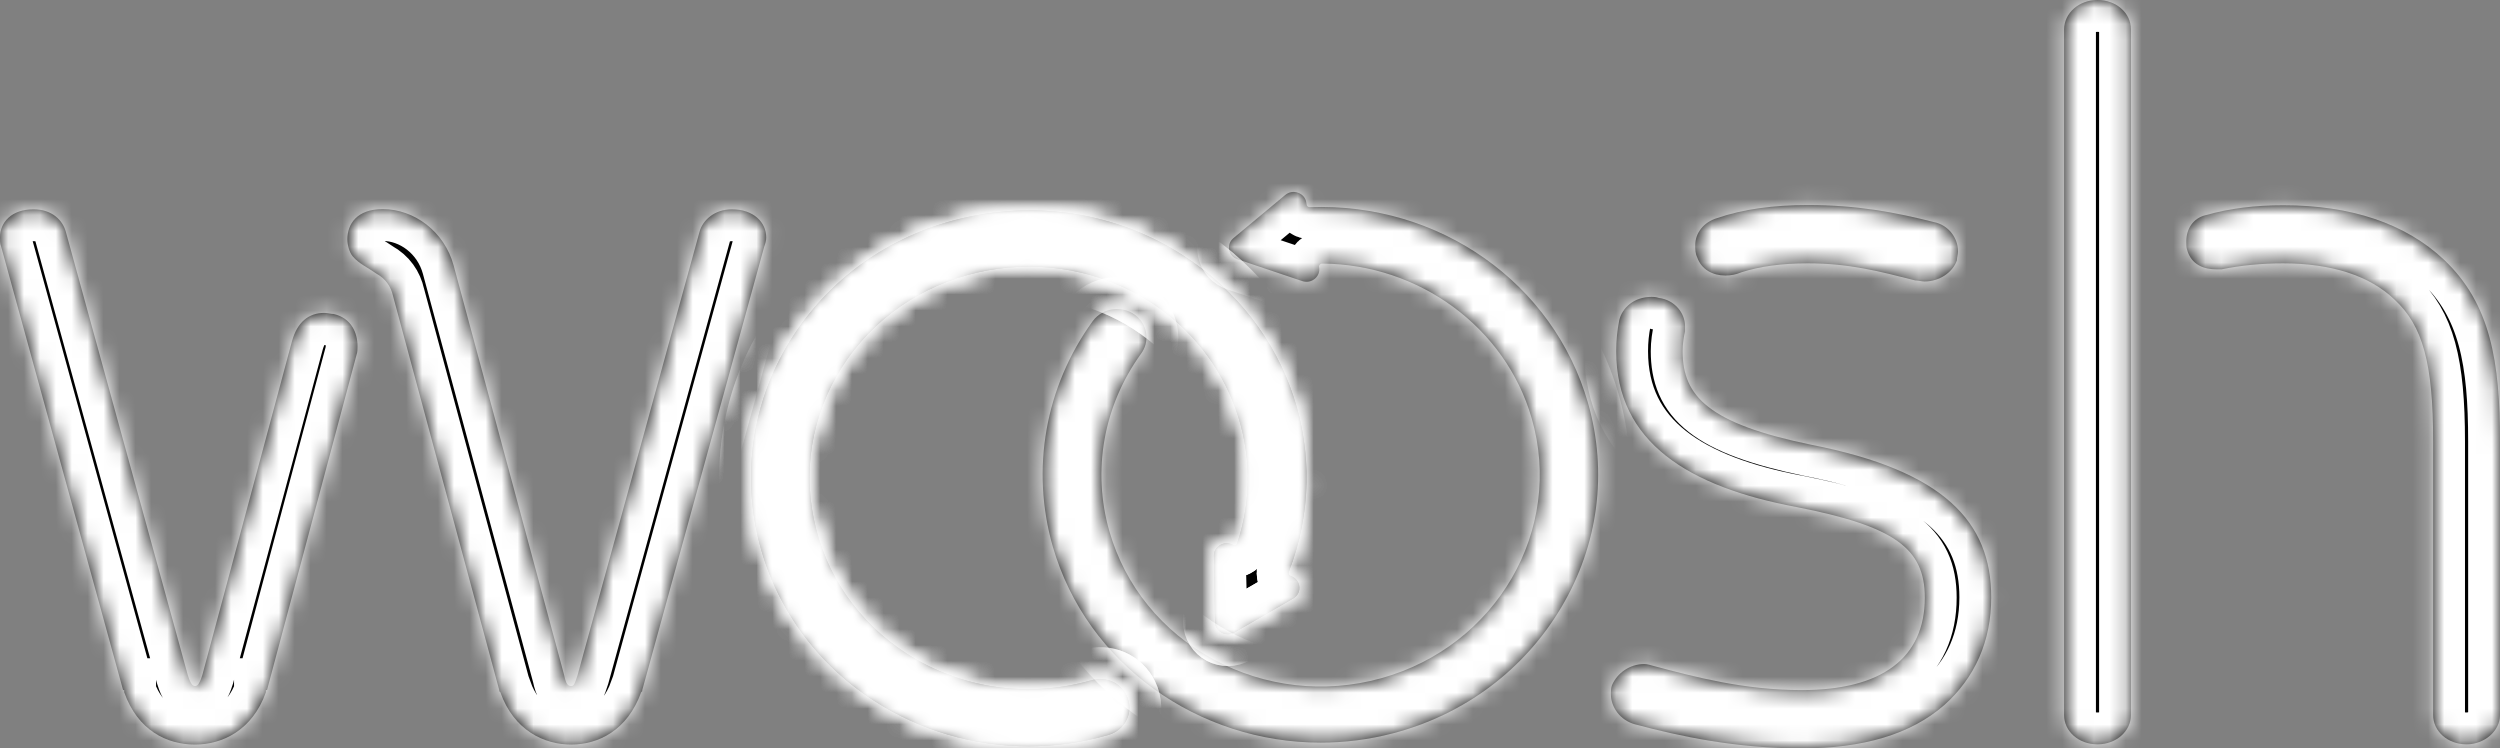 <?xml version="1.0" encoding="UTF-8"?> <svg xmlns="http://www.w3.org/2000/svg" width="157" height="47" viewBox="0 0 157 47" fill="none"><rect x="0" y="0" width="157" height="47" fill="#808080" stroke="none"/><mask id="path-1-inside-1" fill="black"><path d="M16.768 43.338H16.698V43.472C15.85 45.873 13.945 46.759 12.249 46.759C10.483 46.759 8.648 45.873 7.8 43.472V43.338H7.73L0.07 15.479C0 15.291 0 15.103 0 14.902C0 13.963 0.723 13.145 2.099 13.145C3.281 13.145 3.935 13.842 4.129 14.54L11.79 42.386C11.985 43.016 12.124 43.083 12.249 43.083C12.374 43.083 12.513 43.016 12.708 42.386L18.339 21.421C18.673 20.227 19.382 19.65 20.369 19.65C20.564 19.65 20.758 19.718 20.953 19.718C22.065 19.972 22.454 20.911 22.454 21.743C22.454 21.931 22.454 22.118 22.385 22.306L16.768 43.338ZM23.636 17.182C24.22 17.504 24.554 18.001 24.679 18.577L31.353 43.338V43.405L31.422 43.472C32.27 45.873 34.175 46.759 35.871 46.759C37.568 46.759 39.403 45.873 40.265 43.472L40.334 43.405V43.338L47.995 15.479C48.065 15.291 48.12 15.103 48.12 14.915C48.12 13.963 47.328 13.145 45.965 13.145C44.853 13.145 44.13 13.842 43.935 14.54L36.275 42.386C36.08 43.016 36.01 43.083 35.885 43.083C35.691 43.083 35.552 43.016 35.426 42.386L28.489 16.673C27.905 14.527 26 13.132 24.039 13.132C22.399 13.132 21.815 14.084 21.815 15.023C21.815 15.398 21.94 15.841 22.148 16.096C22.524 16.552 23.108 16.807 23.636 17.182Z"></path><path d="M125.049 37.517C125.049 40.293 124.007 42.574 122.102 44.277C120.002 46.115 116.999 47 113.134 47C109.005 47 105.473 46.236 102.665 45.484C101.747 45.23 101.163 44.411 101.163 43.593C101.163 43.405 101.163 43.218 101.232 43.03C101.566 42.265 102.345 41.702 103.262 41.702C103.457 41.702 103.652 41.769 103.846 41.822C106.46 42.52 109.547 43.338 113.148 43.338C118.195 43.338 120.878 41.313 120.878 37.53C120.878 34.432 118.974 33.05 112.828 31.843C106.085 30.582 101.497 27.806 101.497 22.051C101.497 21.354 101.566 20.724 101.691 20.093C101.886 19.328 102.609 18.644 103.721 18.644C103.846 18.644 103.985 18.644 104.18 18.712C105.167 18.832 105.821 19.664 105.821 20.482C105.821 20.603 105.821 20.67 105.821 20.804C105.737 21.166 105.668 21.609 105.668 22.051C105.668 24.895 107.308 26.599 113.718 27.926C122.102 29.563 125.049 32.782 125.049 37.517ZM108.351 17.303C107.559 17.303 106.85 16.927 106.585 16.163C106.46 15.908 106.46 15.653 106.46 15.398C106.46 14.634 106.989 13.95 107.837 13.695C109.477 13.132 111.368 12.877 113.537 12.877C116.61 12.877 118.974 13.319 121.462 13.95C122.38 14.138 122.964 14.956 122.964 15.787C122.964 15.975 122.894 16.163 122.894 16.351C122.63 17.115 121.782 17.679 120.864 17.679C120.67 17.679 120.475 17.612 120.28 17.612C118.056 17.048 116.151 16.538 113.537 16.538C111.897 16.538 110.52 16.726 109.352 17.102C109.005 17.249 108.685 17.303 108.351 17.303Z"></path><path d="M133.823 44.907C133.823 45.913 132.905 46.745 131.723 46.745C130.541 46.745 129.624 45.927 129.624 44.907V1.838C129.638 0.818 130.555 0 131.723 0C132.905 0 133.823 0.818 133.823 1.838V44.907ZM137.299 15.157C137.299 14.339 137.757 13.708 138.48 13.521C140.051 13.078 141.623 12.89 143.388 12.89C147.643 12.89 151.049 14.03 153.468 16.297C156.416 19.074 157 22.735 157 27.725V44.907C157 45.913 156.013 46.745 154.901 46.745C153.719 46.745 152.801 45.927 152.801 44.907V27.725C152.801 22.802 152.148 20.455 150.382 18.819C148.811 17.303 146.392 16.538 143.374 16.538C142.067 16.538 140.761 16.659 139.509 16.914C139.384 16.914 139.315 16.914 139.176 16.914C138.453 16.914 137.604 16.659 137.34 15.653C137.299 15.533 137.299 15.345 137.299 15.157Z"></path><path d="M68.545 42.721C64.582 43.861 60.356 43.244 56.935 41.044C53.877 39.059 51.791 36.041 51.096 32.541C50.387 29.04 51.151 25.485 53.223 22.534C57.478 16.512 66.028 14.929 72.299 19.007C77.36 22.306 79.585 28.517 77.694 34.123C77.666 34.19 77.624 34.217 77.596 34.231C77.541 34.257 77.485 34.244 77.429 34.217C77.179 34.083 76.873 34.083 76.623 34.231C76.373 34.378 76.22 34.633 76.234 34.915L76.303 39.059C76.303 39.341 76.47 39.596 76.72 39.73C76.971 39.864 77.276 39.864 77.527 39.717L81.211 37.584C81.462 37.436 81.614 37.181 81.6 36.9C81.6 36.618 81.434 36.363 81.183 36.229L81.017 36.149C80.933 36.108 80.905 36.015 80.933 35.921C83.783 28.584 81.058 20.401 74.301 16.042C70.436 13.547 65.778 12.662 61.176 13.547C56.574 14.433 52.625 16.981 50.053 20.737C44.77 28.436 46.939 38.872 54.892 44.009C57.797 45.887 61.176 46.866 64.582 46.866C66.265 46.866 67.947 46.638 69.602 46.155C70.13 46.007 70.547 45.645 70.77 45.162C70.992 44.693 70.978 44.143 70.742 43.673C70.353 42.855 69.435 42.466 68.545 42.721Z"></path><path d="M99.731 25.324C97.562 17.759 90.374 12.702 82.254 13.011C82.157 13.011 82.073 12.957 82.059 12.863L82.031 12.689C81.976 12.407 81.781 12.193 81.503 12.099C81.225 12.005 80.933 12.059 80.711 12.246L77.457 14.956C77.235 15.144 77.137 15.412 77.193 15.694C77.249 15.975 77.443 16.19 77.721 16.284L81.781 17.652C82.059 17.746 82.351 17.692 82.574 17.504C82.796 17.317 82.894 17.048 82.838 16.767C82.824 16.7 82.852 16.646 82.88 16.619C82.921 16.579 82.963 16.552 83.033 16.552C89.136 16.592 94.545 20.576 96.185 26.25C98.229 33.265 93.975 40.602 86.717 42.6C83.172 43.58 79.431 43.15 76.206 41.407C72.98 39.663 70.658 36.806 69.671 33.372C68.573 29.549 69.296 25.485 71.659 22.212C72.188 21.488 72.09 20.522 71.437 19.905C71.048 19.543 70.519 19.369 69.977 19.409C69.435 19.463 68.948 19.731 68.628 20.16C65.639 24.291 64.722 29.456 66.112 34.311C68.253 41.742 75.288 46.638 82.935 46.638C84.437 46.638 85.966 46.45 87.496 46.048C91.987 44.867 95.74 42.05 98.062 38.12C100.384 34.204 100.968 29.657 99.731 25.324Z"></path><path d="M68.545 42.721C64.582 43.861 60.356 43.244 56.935 41.044C53.877 39.059 51.791 36.041 51.096 32.541C50.387 29.04 51.151 25.485 53.223 22.534C57.478 16.512 66.028 14.929 72.299 19.007C77.36 22.306 79.585 28.517 77.694 34.123C77.666 34.19 77.624 34.217 77.596 34.231C77.541 34.257 77.485 34.244 77.429 34.217C77.179 34.083 76.873 34.083 76.623 34.231C76.373 34.378 76.22 34.633 76.234 34.915L76.303 39.059C76.303 39.341 76.47 39.596 76.72 39.73C76.971 39.864 77.276 39.864 77.527 39.717L81.211 37.584C81.462 37.436 81.614 37.181 81.6 36.9C81.6 36.618 81.434 36.363 81.183 36.229L81.017 36.149C80.933 36.108 80.905 36.015 80.933 35.921C83.783 28.584 81.058 20.401 74.301 16.042C70.436 13.547 65.778 12.662 61.176 13.547C56.574 14.433 52.625 16.981 50.053 20.737C44.77 28.436 46.939 38.872 54.892 44.009C57.797 45.887 61.176 46.866 64.582 46.866C66.265 46.866 67.947 46.638 69.602 46.155C70.13 46.007 70.547 45.645 70.77 45.162C70.992 44.693 70.978 44.143 70.742 43.673C70.353 42.855 69.435 42.466 68.545 42.721Z"></path></mask><path d="M16.768 43.338H16.698V43.472C15.85 45.873 13.945 46.759 12.249 46.759C10.483 46.759 8.648 45.873 7.8 43.472V43.338H7.73L0.07 15.479C0 15.291 0 15.103 0 14.902C0 13.963 0.723 13.145 2.099 13.145C3.281 13.145 3.935 13.842 4.129 14.54L11.79 42.386C11.985 43.016 12.124 43.083 12.249 43.083C12.374 43.083 12.513 43.016 12.708 42.386L18.339 21.421C18.673 20.227 19.382 19.65 20.369 19.65C20.564 19.65 20.758 19.718 20.953 19.718C22.065 19.972 22.454 20.911 22.454 21.743C22.454 21.931 22.454 22.118 22.385 22.306L16.768 43.338ZM23.636 17.182C24.22 17.504 24.554 18.001 24.679 18.577L31.353 43.338V43.405L31.422 43.472C32.27 45.873 34.175 46.759 35.871 46.759C37.568 46.759 39.403 45.873 40.265 43.472L40.334 43.405V43.338L47.995 15.479C48.065 15.291 48.12 15.103 48.12 14.915C48.12 13.963 47.328 13.145 45.965 13.145C44.853 13.145 44.13 13.842 43.935 14.54L36.275 42.386C36.08 43.016 36.01 43.083 35.885 43.083C35.691 43.083 35.552 43.016 35.426 42.386L28.489 16.673C27.905 14.527 26 13.132 24.039 13.132C22.399 13.132 21.815 14.084 21.815 15.023C21.815 15.398 21.94 15.841 22.148 16.096C22.524 16.552 23.108 16.807 23.636 17.182Z" fill="black"></path><path d="M125.049 37.517C125.049 40.293 124.007 42.574 122.102 44.277C120.002 46.115 116.999 47 113.134 47C109.005 47 105.473 46.236 102.665 45.484C101.747 45.23 101.163 44.411 101.163 43.593C101.163 43.405 101.163 43.218 101.232 43.03C101.566 42.265 102.345 41.702 103.262 41.702C103.457 41.702 103.652 41.769 103.846 41.822C106.46 42.52 109.547 43.338 113.148 43.338C118.195 43.338 120.878 41.313 120.878 37.53C120.878 34.432 118.974 33.05 112.828 31.843C106.085 30.582 101.497 27.806 101.497 22.051C101.497 21.354 101.566 20.724 101.691 20.093C101.886 19.328 102.609 18.644 103.721 18.644C103.846 18.644 103.985 18.644 104.18 18.712C105.167 18.832 105.821 19.664 105.821 20.482C105.821 20.603 105.821 20.67 105.821 20.804C105.737 21.166 105.668 21.609 105.668 22.051C105.668 24.895 107.308 26.599 113.718 27.926C122.102 29.563 125.049 32.782 125.049 37.517ZM108.351 17.303C107.559 17.303 106.85 16.927 106.585 16.163C106.46 15.908 106.46 15.653 106.46 15.398C106.46 14.634 106.989 13.95 107.837 13.695C109.477 13.132 111.368 12.877 113.537 12.877C116.61 12.877 118.974 13.319 121.462 13.95C122.38 14.138 122.964 14.956 122.964 15.787C122.964 15.975 122.894 16.163 122.894 16.351C122.63 17.115 121.782 17.679 120.864 17.679C120.67 17.679 120.475 17.612 120.28 17.612C118.056 17.048 116.151 16.538 113.537 16.538C111.897 16.538 110.52 16.726 109.352 17.102C109.005 17.249 108.685 17.303 108.351 17.303Z" fill="black"></path><path d="M133.823 44.907C133.823 45.913 132.905 46.745 131.723 46.745C130.541 46.745 129.624 45.927 129.624 44.907V1.838C129.638 0.818 130.555 0 131.723 0C132.905 0 133.823 0.818 133.823 1.838V44.907ZM137.299 15.157C137.299 14.339 137.757 13.708 138.48 13.521C140.051 13.078 141.623 12.89 143.388 12.89C147.643 12.89 151.049 14.03 153.468 16.297C156.416 19.074 157 22.735 157 27.725V44.907C157 45.913 156.013 46.745 154.901 46.745C153.719 46.745 152.801 45.927 152.801 44.907V27.725C152.801 22.802 152.148 20.455 150.382 18.819C148.811 17.303 146.392 16.538 143.374 16.538C142.067 16.538 140.761 16.659 139.509 16.914C139.384 16.914 139.315 16.914 139.176 16.914C138.453 16.914 137.604 16.659 137.34 15.653C137.299 15.533 137.299 15.345 137.299 15.157Z" fill="black"></path><path d="M68.545 42.721C64.582 43.861 60.356 43.244 56.935 41.044C53.877 39.059 51.791 36.041 51.096 32.541C50.387 29.04 51.151 25.485 53.223 22.534C57.478 16.512 66.028 14.929 72.299 19.007C77.36 22.306 79.585 28.517 77.694 34.123C77.666 34.19 77.624 34.217 77.596 34.231C77.541 34.257 77.485 34.244 77.429 34.217C77.179 34.083 76.873 34.083 76.623 34.231C76.373 34.378 76.22 34.633 76.234 34.915L76.303 39.059C76.303 39.341 76.47 39.596 76.72 39.73C76.971 39.864 77.276 39.864 77.527 39.717L81.211 37.584C81.462 37.436 81.614 37.181 81.6 36.9C81.6 36.618 81.434 36.363 81.183 36.229L81.017 36.149C80.933 36.108 80.905 36.015 80.933 35.921C83.783 28.584 81.058 20.401 74.301 16.042C70.436 13.547 65.778 12.662 61.176 13.547C56.574 14.433 52.625 16.981 50.053 20.737C44.77 28.436 46.939 38.872 54.892 44.009C57.797 45.887 61.176 46.866 64.582 46.866C66.265 46.866 67.947 46.638 69.602 46.155C70.13 46.007 70.547 45.645 70.77 45.162C70.992 44.693 70.978 44.143 70.742 43.673C70.353 42.855 69.435 42.466 68.545 42.721Z" fill="black"></path><path d="M99.731 25.324C97.562 17.759 90.374 12.702 82.254 13.011C82.157 13.011 82.073 12.957 82.059 12.863L82.031 12.689C81.976 12.407 81.781 12.193 81.503 12.099C81.225 12.005 80.933 12.059 80.711 12.246L77.457 14.956C77.235 15.144 77.137 15.412 77.193 15.694C77.249 15.975 77.443 16.19 77.721 16.284L81.781 17.652C82.059 17.746 82.351 17.692 82.574 17.504C82.796 17.317 82.894 17.048 82.838 16.767C82.824 16.7 82.852 16.646 82.88 16.619C82.921 16.579 82.963 16.552 83.033 16.552C89.136 16.592 94.545 20.576 96.185 26.25C98.229 33.265 93.975 40.602 86.717 42.6C83.172 43.58 79.431 43.15 76.206 41.407C72.98 39.663 70.658 36.806 69.671 33.372C68.573 29.549 69.296 25.485 71.659 22.212C72.188 21.488 72.09 20.522 71.437 19.905C71.048 19.543 70.519 19.369 69.977 19.409C69.435 19.463 68.948 19.731 68.628 20.16C65.639 24.291 64.722 29.456 66.112 34.311C68.253 41.742 75.288 46.638 82.935 46.638C84.437 46.638 85.966 46.45 87.496 46.048C91.987 44.867 95.74 42.05 98.062 38.12C100.384 34.204 100.968 29.657 99.731 25.324Z" fill="black"></path><path d="M68.545 42.721C64.582 43.861 60.356 43.244 56.935 41.044C53.877 39.059 51.791 36.041 51.096 32.541C50.387 29.04 51.151 25.485 53.223 22.534C57.478 16.512 66.028 14.929 72.299 19.007C77.36 22.306 79.585 28.517 77.694 34.123C77.666 34.19 77.624 34.217 77.596 34.231C77.541 34.257 77.485 34.244 77.429 34.217C77.179 34.083 76.873 34.083 76.623 34.231C76.373 34.378 76.22 34.633 76.234 34.915L76.303 39.059C76.303 39.341 76.47 39.596 76.72 39.73C76.971 39.864 77.276 39.864 77.527 39.717L81.211 37.584C81.462 37.436 81.614 37.181 81.6 36.9C81.6 36.618 81.434 36.363 81.183 36.229L81.017 36.149C80.933 36.108 80.905 36.015 80.933 35.921C83.783 28.584 81.058 20.401 74.301 16.042C70.436 13.547 65.778 12.662 61.176 13.547C56.574 14.433 52.625 16.981 50.053 20.737C44.77 28.436 46.939 38.872 54.892 44.009C57.797 45.887 61.176 46.866 64.582 46.866C66.265 46.866 67.947 46.638 69.602 46.155C70.13 46.007 70.547 45.645 70.77 45.162C70.992 44.693 70.978 44.143 70.742 43.673C70.353 42.855 69.435 42.466 68.545 42.721Z" fill="black"></path><path d="M16.768 43.338H16.698V43.472C15.85 45.873 13.945 46.759 12.249 46.759C10.483 46.759 8.648 45.873 7.8 43.472V43.338H7.73L0.07 15.479C0 15.291 0 15.103 0 14.902C0 13.963 0.723 13.145 2.099 13.145C3.281 13.145 3.935 13.842 4.129 14.54L11.79 42.386C11.985 43.016 12.124 43.083 12.249 43.083C12.374 43.083 12.513 43.016 12.708 42.386L18.339 21.421C18.673 20.227 19.382 19.65 20.369 19.65C20.564 19.65 20.758 19.718 20.953 19.718C22.065 19.972 22.454 20.911 22.454 21.743C22.454 21.931 22.454 22.118 22.385 22.306L16.768 43.338ZM23.636 17.182C24.22 17.504 24.554 18.001 24.679 18.577L31.353 43.338V43.405L31.422 43.472C32.27 45.873 34.175 46.759 35.871 46.759C37.568 46.759 39.403 45.873 40.265 43.472L40.334 43.405V43.338L47.995 15.479C48.065 15.291 48.12 15.103 48.12 14.915C48.12 13.963 47.328 13.145 45.965 13.145C44.853 13.145 44.13 13.842 43.935 14.54L36.275 42.386C36.08 43.016 36.01 43.083 35.885 43.083C35.691 43.083 35.552 43.016 35.426 42.386L28.489 16.673C27.905 14.527 26 13.132 24.039 13.132C22.399 13.132 21.815 14.084 21.815 15.023C21.815 15.398 21.94 15.841 22.148 16.096C22.524 16.552 23.108 16.807 23.636 17.182Z" stroke="white" stroke-width="4" mask="url(#path-1-inside-1)"></path><path d="M125.049 37.517C125.049 40.293 124.007 42.574 122.102 44.277C120.002 46.115 116.999 47 113.134 47C109.005 47 105.473 46.236 102.665 45.484C101.747 45.23 101.163 44.411 101.163 43.593C101.163 43.405 101.163 43.218 101.232 43.03C101.566 42.265 102.345 41.702 103.262 41.702C103.457 41.702 103.652 41.769 103.846 41.822C106.46 42.52 109.547 43.338 113.148 43.338C118.195 43.338 120.878 41.313 120.878 37.53C120.878 34.432 118.974 33.05 112.828 31.843C106.085 30.582 101.497 27.806 101.497 22.051C101.497 21.354 101.566 20.724 101.691 20.093C101.886 19.328 102.609 18.644 103.721 18.644C103.846 18.644 103.985 18.644 104.18 18.712C105.167 18.832 105.821 19.664 105.821 20.482C105.821 20.603 105.821 20.67 105.821 20.804C105.737 21.166 105.668 21.609 105.668 22.051C105.668 24.895 107.308 26.599 113.718 27.926C122.102 29.563 125.049 32.782 125.049 37.517ZM108.351 17.303C107.559 17.303 106.85 16.927 106.585 16.163C106.46 15.908 106.46 15.653 106.46 15.398C106.46 14.634 106.989 13.95 107.837 13.695C109.477 13.132 111.368 12.877 113.537 12.877C116.61 12.877 118.974 13.319 121.462 13.95C122.38 14.138 122.964 14.956 122.964 15.787C122.964 15.975 122.894 16.163 122.894 16.351C122.63 17.115 121.782 17.679 120.864 17.679C120.67 17.679 120.475 17.612 120.28 17.612C118.056 17.048 116.151 16.538 113.537 16.538C111.897 16.538 110.52 16.726 109.352 17.102C109.005 17.249 108.685 17.303 108.351 17.303Z" stroke="white" stroke-width="4" mask="url(#path-1-inside-1)"></path><path d="M133.823 44.907C133.823 45.913 132.905 46.745 131.723 46.745C130.541 46.745 129.624 45.927 129.624 44.907V1.838C129.638 0.818 130.555 0 131.723 0C132.905 0 133.823 0.818 133.823 1.838V44.907ZM137.299 15.157C137.299 14.339 137.757 13.708 138.48 13.521C140.051 13.078 141.623 12.89 143.388 12.89C147.643 12.89 151.049 14.03 153.468 16.297C156.416 19.074 157 22.735 157 27.725V44.907C157 45.913 156.013 46.745 154.901 46.745C153.719 46.745 152.801 45.927 152.801 44.907V27.725C152.801 22.802 152.148 20.455 150.382 18.819C148.811 17.303 146.392 16.538 143.374 16.538C142.067 16.538 140.761 16.659 139.509 16.914C139.384 16.914 139.315 16.914 139.176 16.914C138.453 16.914 137.604 16.659 137.34 15.653C137.299 15.533 137.299 15.345 137.299 15.157Z" stroke="white" stroke-width="4" mask="url(#path-1-inside-1)"></path><path d="M68.545 42.721C64.582 43.861 60.356 43.244 56.935 41.044C53.877 39.059 51.791 36.041 51.096 32.541C50.387 29.04 51.151 25.485 53.223 22.534C57.478 16.512 66.028 14.929 72.299 19.007C77.36 22.306 79.585 28.517 77.694 34.123C77.666 34.19 77.624 34.217 77.596 34.231C77.541 34.257 77.485 34.244 77.429 34.217C77.179 34.083 76.873 34.083 76.623 34.231C76.373 34.378 76.22 34.633 76.234 34.915L76.303 39.059C76.303 39.341 76.47 39.596 76.72 39.73C76.971 39.864 77.276 39.864 77.527 39.717L81.211 37.584C81.462 37.436 81.614 37.181 81.6 36.9C81.6 36.618 81.434 36.363 81.183 36.229L81.017 36.149C80.933 36.108 80.905 36.015 80.933 35.921C83.783 28.584 81.058 20.401 74.301 16.042C70.436 13.547 65.778 12.662 61.176 13.547C56.574 14.433 52.625 16.981 50.053 20.737C44.77 28.436 46.939 38.872 54.892 44.009C57.797 45.887 61.176 46.866 64.582 46.866C66.265 46.866 67.947 46.638 69.602 46.155C70.13 46.007 70.547 45.645 70.77 45.162C70.992 44.693 70.978 44.143 70.742 43.673C70.353 42.855 69.435 42.466 68.545 42.721Z" stroke="white" stroke-width="4" mask="url(#path-1-inside-1)"></path><path d="M99.731 25.324C97.562 17.759 90.374 12.702 82.254 13.011C82.157 13.011 82.073 12.957 82.059 12.863L82.031 12.689C81.976 12.407 81.781 12.193 81.503 12.099C81.225 12.005 80.933 12.059 80.711 12.246L77.457 14.956C77.235 15.144 77.137 15.412 77.193 15.694C77.249 15.975 77.443 16.19 77.721 16.284L81.781 17.652C82.059 17.746 82.351 17.692 82.574 17.504C82.796 17.317 82.894 17.048 82.838 16.767C82.824 16.7 82.852 16.646 82.88 16.619C82.921 16.579 82.963 16.552 83.033 16.552C89.136 16.592 94.545 20.576 96.185 26.25C98.229 33.265 93.975 40.602 86.717 42.6C83.172 43.58 79.431 43.15 76.206 41.407C72.98 39.663 70.658 36.806 69.671 33.372C68.573 29.549 69.296 25.485 71.659 22.212C72.188 21.488 72.09 20.522 71.437 19.905C71.048 19.543 70.519 19.369 69.977 19.409C69.435 19.463 68.948 19.731 68.628 20.16C65.639 24.291 64.722 29.456 66.112 34.311C68.253 41.742 75.288 46.638 82.935 46.638C84.437 46.638 85.966 46.45 87.496 46.048C91.987 44.867 95.74 42.05 98.062 38.12C100.384 34.204 100.968 29.657 99.731 25.324Z" stroke="white" stroke-width="4" mask="url(#path-1-inside-1)"></path><path d="M68.545 42.721C64.582 43.861 60.356 43.244 56.935 41.044C53.877 39.059 51.791 36.041 51.096 32.541C50.387 29.04 51.151 25.485 53.223 22.534C57.478 16.512 66.028 14.929 72.299 19.007C77.36 22.306 79.585 28.517 77.694 34.123C77.666 34.19 77.624 34.217 77.596 34.231C77.541 34.257 77.485 34.244 77.429 34.217C77.179 34.083 76.873 34.083 76.623 34.231C76.373 34.378 76.22 34.633 76.234 34.915L76.303 39.059C76.303 39.341 76.47 39.596 76.72 39.73C76.971 39.864 77.276 39.864 77.527 39.717L81.211 37.584C81.462 37.436 81.614 37.181 81.6 36.9C81.6 36.618 81.434 36.363 81.183 36.229L81.017 36.149C80.933 36.108 80.905 36.015 80.933 35.921C83.783 28.584 81.058 20.401 74.301 16.042C70.436 13.547 65.778 12.662 61.176 13.547C56.574 14.433 52.625 16.981 50.053 20.737C44.77 28.436 46.939 38.872 54.892 44.009C57.797 45.887 61.176 46.866 64.582 46.866C66.265 46.866 67.947 46.638 69.602 46.155C70.13 46.007 70.547 45.645 70.77 45.162C70.992 44.693 70.978 44.143 70.742 43.673C70.353 42.855 69.435 42.466 68.545 42.721Z" stroke="white" stroke-width="4" mask="url(#path-1-inside-1)"></path></svg> 